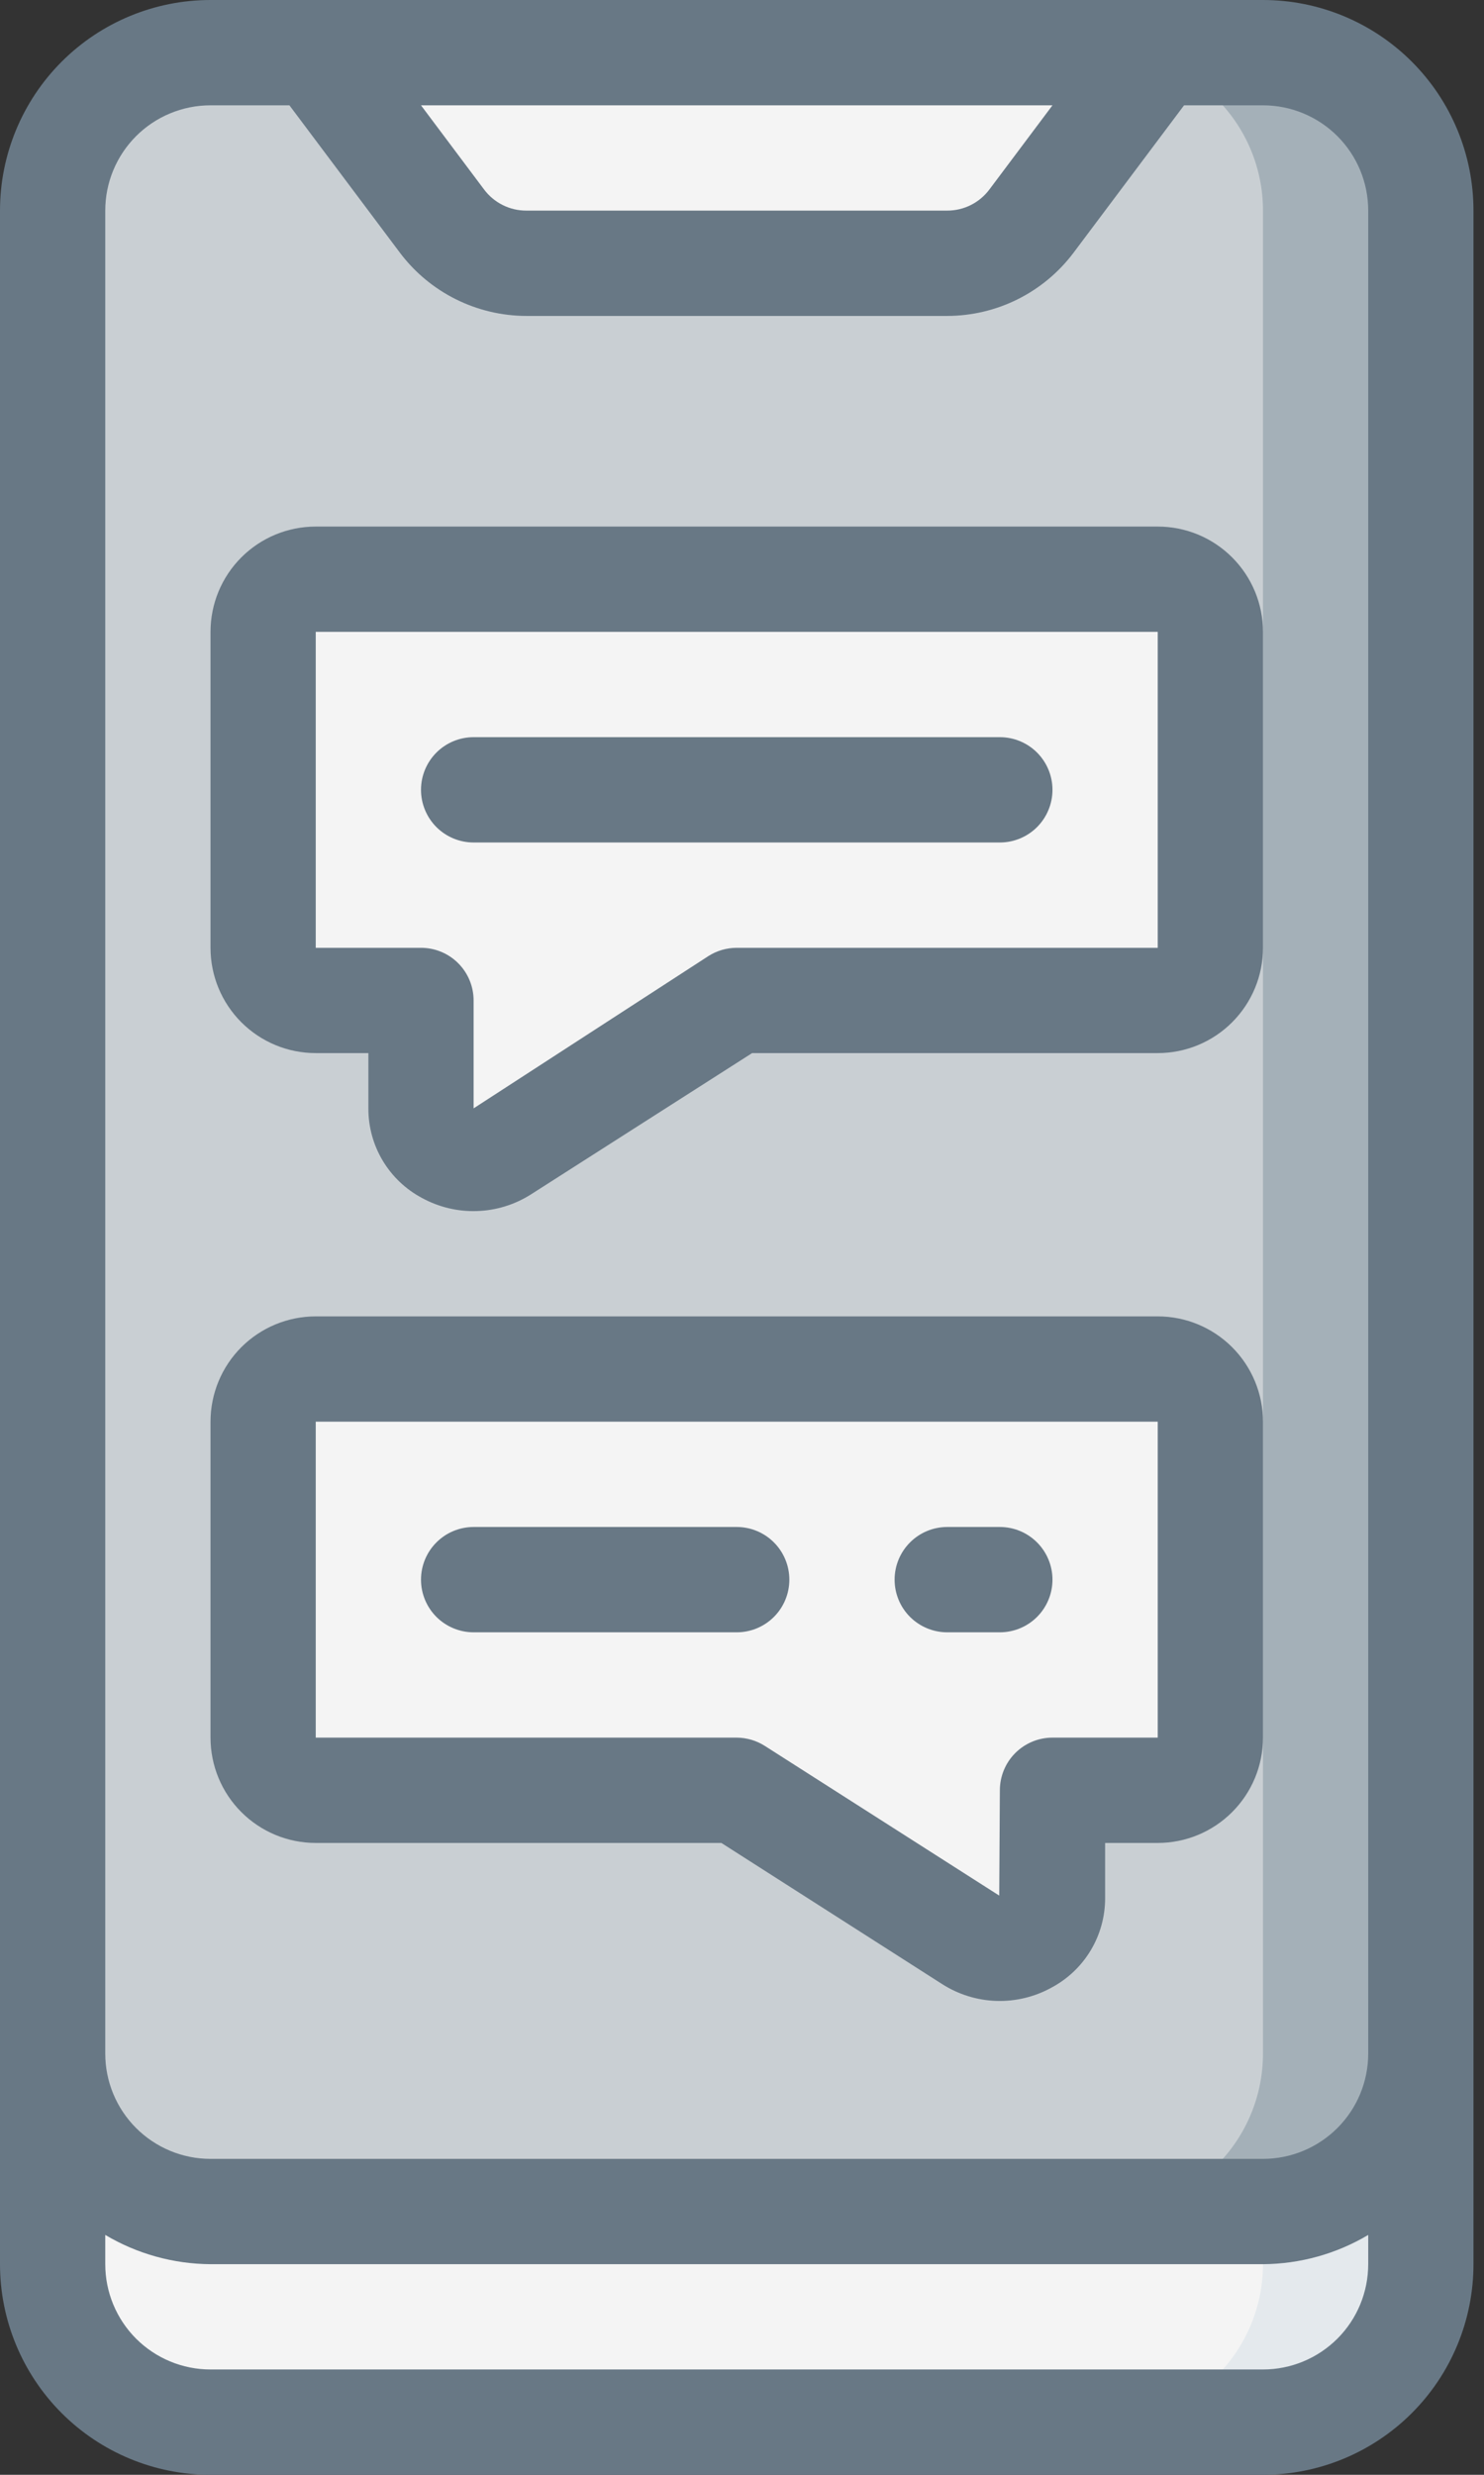 <svg width="42" height="70" viewBox="0 0 42 70" fill="none" xmlns="http://www.w3.org/2000/svg">
<rect x="0" y="0" width="42" height="70" fill="#333333" stroke="none"/>
<path d="M40.213 58.085V64.043C40.213 65.228 39.742 66.364 38.904 67.202C38.066 68.04 36.93 68.511 35.745 68.511H5.957C4.772 68.511 3.636 68.04 2.798 67.202C1.96 66.364 1.489 65.228 1.489 64.043V58.085C1.489 59.27 1.96 60.407 2.798 61.245C3.636 62.082 4.772 62.553 5.957 62.553H35.745C36.93 62.553 38.066 62.082 38.904 61.245C39.742 60.407 40.213 59.27 40.213 58.085Z" fill="#F4F4F4"/>
<path d="M35.745 62.553V64.043C35.745 65.228 35.274 66.364 34.436 67.202C33.598 68.04 32.462 68.511 31.277 68.511H35.745C36.93 68.511 38.066 68.04 38.904 67.202C39.742 66.364 40.213 65.228 40.213 64.043V58.085C40.213 59.27 39.742 60.407 38.904 61.245C38.066 62.082 36.93 62.553 35.745 62.553Z" fill="#E4E9ED"/>
<path d="M35.745 1.489H5.957C3.49 1.489 1.489 3.49 1.489 5.957V58.085C1.489 60.553 3.49 62.553 5.957 62.553H35.745C38.212 62.553 40.213 60.553 40.213 58.085V5.957C40.213 3.49 38.212 1.489 35.745 1.489Z" fill="#C9CFD3"/>
<path d="M35.745 1.489H31.277C32.462 1.489 33.598 1.96 34.436 2.798C35.274 3.636 35.745 4.772 35.745 5.957V58.085C35.745 59.27 35.274 60.407 34.436 61.245C33.598 62.083 32.462 62.553 31.277 62.553H35.745C36.93 62.553 38.066 62.083 38.904 61.245C39.742 60.407 40.213 59.27 40.213 58.085V5.957C40.213 4.772 39.742 3.636 38.904 2.798C38.066 1.96 36.93 1.489 35.745 1.489Z" fill="#A4B0B8"/>
<path d="M32.766 1.489L29.192 6.255C28.914 6.625 28.554 6.926 28.141 7.132C27.727 7.339 27.271 7.447 26.809 7.447H14.894C14.431 7.447 13.975 7.339 13.562 7.132C13.148 6.926 12.788 6.625 12.511 6.255L8.936 1.489H32.766Z" fill="#F4F4F4"/>
<path d="M34.255 17.872V26.808C34.255 27.203 34.098 27.582 33.819 27.862C33.54 28.141 33.161 28.298 32.766 28.298H20.851L14.223 32.528C14.004 32.673 13.749 32.757 13.486 32.772C13.223 32.786 12.961 32.731 12.726 32.612C12.492 32.492 12.293 32.312 12.15 32.091C12.008 31.869 11.927 31.614 11.915 31.351V28.298H8.936C8.541 28.298 8.162 28.141 7.883 27.862C7.604 27.582 7.447 27.203 7.447 26.808V17.872C7.447 17.477 7.604 17.099 7.883 16.819C8.162 16.54 8.541 16.383 8.936 16.383H32.766C33.161 16.383 33.54 16.54 33.819 16.819C34.098 17.099 34.255 17.477 34.255 17.872Z" fill="#F4F4F4"/>
<path d="M7.447 40.213V49.149C7.447 49.544 7.604 49.923 7.883 50.202C8.162 50.481 8.541 50.638 8.936 50.638H20.851L27.479 54.868C27.698 55.013 27.953 55.097 28.216 55.112C28.479 55.127 28.741 55.072 28.976 54.952C29.21 54.833 29.409 54.653 29.552 54.431C29.694 54.21 29.776 53.955 29.787 53.691V50.638H32.766C33.161 50.638 33.54 50.481 33.819 50.202C34.098 49.923 34.255 49.544 34.255 49.149V40.213C34.255 39.818 34.098 39.439 33.819 39.16C33.54 38.88 33.161 38.723 32.766 38.723H8.936C8.541 38.723 8.162 38.88 7.883 39.16C7.604 39.439 7.447 39.818 7.447 40.213Z" fill="#F4F4F4"/>
<path d="M35.745 70C37.325 70 38.84 69.372 39.957 68.255C41.075 67.138 41.702 65.623 41.702 64.043V5.957C41.702 4.377 41.075 2.862 39.957 1.745C38.84 0.628 37.325 0 35.745 0H5.957C4.377 0 2.862 0.628 1.745 1.745C0.628 2.862 0 4.377 0 5.957V64.043C0 65.623 0.628 67.138 1.745 68.255C2.862 69.372 4.377 70 5.957 70H35.745ZM29.787 2.979L28 5.362C27.861 5.547 27.681 5.697 27.475 5.8C27.268 5.904 27.04 5.957 26.808 5.957H14.894C14.662 5.957 14.434 5.904 14.228 5.8C14.021 5.697 13.841 5.547 13.702 5.362L11.915 2.979H29.787ZM2.979 5.957C2.979 5.167 3.293 4.41 3.851 3.851C4.41 3.293 5.167 2.979 5.957 2.979H8.191L11.319 7.149C11.736 7.703 12.276 8.152 12.896 8.462C13.517 8.772 14.2 8.935 14.894 8.936H26.808C27.502 8.935 28.186 8.773 28.806 8.463C29.426 8.153 29.966 7.703 30.383 7.149L33.511 2.979H35.745C36.535 2.979 37.292 3.293 37.851 3.851C38.41 4.41 38.723 5.167 38.723 5.957V58.085C38.723 58.875 38.41 59.633 37.851 60.191C37.292 60.75 36.535 61.064 35.745 61.064H5.957C5.167 61.064 4.41 60.75 3.851 60.191C3.293 59.633 2.979 58.875 2.979 58.085V5.957ZM2.979 64.043V63.215C3.88 63.751 4.909 64.036 5.957 64.043H35.745C36.794 64.036 37.822 63.751 38.723 63.215V64.043C38.723 64.833 38.41 65.59 37.851 66.149C37.292 66.707 36.535 67.021 35.745 67.021H5.957C5.167 67.021 4.41 66.707 3.851 66.149C3.293 65.59 2.979 64.833 2.979 64.043Z" fill="#687885"/>
<path d="M8.936 29.787H10.426V31.351C10.424 31.871 10.564 32.382 10.831 32.828C11.098 33.274 11.481 33.639 11.94 33.883C12.416 34.144 12.953 34.273 13.496 34.255C14.039 34.238 14.566 34.076 15.025 33.785L21.286 29.787H32.766C33.556 29.787 34.314 29.474 34.872 28.915C35.431 28.356 35.745 27.599 35.745 26.809V17.872C35.745 17.082 35.431 16.325 34.872 15.766C34.314 15.207 33.556 14.894 32.766 14.894H8.936C8.146 14.894 7.389 15.207 6.83 15.766C6.271 16.325 5.958 17.082 5.958 17.872V26.809C5.958 27.599 6.271 28.356 6.83 28.915C7.389 29.474 8.146 29.787 8.936 29.787ZM8.936 17.872H32.766V26.809H20.851C20.567 26.809 20.289 26.89 20.05 27.042L13.404 31.35V28.298C13.404 27.903 13.247 27.524 12.968 27.245C12.689 26.965 12.31 26.809 11.915 26.809H8.936V17.872Z" fill="#687885"/>
<path d="M8.936 52.128H20.416L26.672 56.125C27.13 56.416 27.657 56.579 28.2 56.596C28.742 56.613 29.279 56.484 29.755 56.222C30.215 55.978 30.6 55.614 30.868 55.168C31.136 54.722 31.278 54.211 31.277 53.69V52.128H32.766C33.556 52.128 34.314 51.814 34.872 51.255C35.431 50.697 35.745 49.939 35.745 49.149V40.213C35.745 39.423 35.431 38.665 34.872 38.106C34.314 37.548 33.556 37.234 32.766 37.234H8.936C8.146 37.234 7.389 37.548 6.83 38.106C6.271 38.665 5.958 39.423 5.958 40.213V49.149C5.958 49.939 6.271 50.697 6.83 51.255C7.389 51.814 8.146 52.128 8.936 52.128ZM8.936 40.213H32.766V49.149H29.787C29.392 49.149 29.014 49.306 28.734 49.585C28.455 49.864 28.298 50.243 28.298 50.638L28.28 53.617L21.652 49.387C21.413 49.233 21.135 49.151 20.851 49.149H8.936V40.213Z" fill="#687885"/>
<path d="M13.404 23.83H28.298C28.693 23.83 29.072 23.673 29.351 23.394C29.63 23.114 29.787 22.735 29.787 22.34C29.787 21.945 29.63 21.567 29.351 21.287C29.072 21.008 28.693 20.851 28.298 20.851H13.404C13.009 20.851 12.63 21.008 12.351 21.287C12.072 21.567 11.915 21.945 11.915 22.34C11.915 22.735 12.072 23.114 12.351 23.394C12.63 23.673 13.009 23.83 13.404 23.83Z" fill="#687885"/>
<path d="M26.808 46.17H28.298C28.693 46.17 29.072 46.013 29.351 45.734C29.63 45.455 29.787 45.076 29.787 44.681C29.787 44.286 29.63 43.907 29.351 43.628C29.072 43.348 28.693 43.191 28.298 43.191H26.808C26.413 43.191 26.035 43.348 25.755 43.628C25.476 43.907 25.319 44.286 25.319 44.681C25.319 45.076 25.476 45.455 25.755 45.734C26.035 46.013 26.413 46.17 26.808 46.17Z" fill="#687885"/>
<path d="M22.34 44.681C22.34 44.286 22.183 43.907 21.904 43.628C21.625 43.348 21.246 43.191 20.851 43.191H13.404C13.009 43.191 12.63 43.348 12.351 43.628C12.072 43.907 11.915 44.286 11.915 44.681C11.915 45.076 12.072 45.455 12.351 45.734C12.63 46.013 13.009 46.17 13.404 46.17H20.851C21.246 46.17 21.625 46.013 21.904 45.734C22.183 45.455 22.34 45.076 22.34 44.681Z" fill="#687885"/>
</svg>
